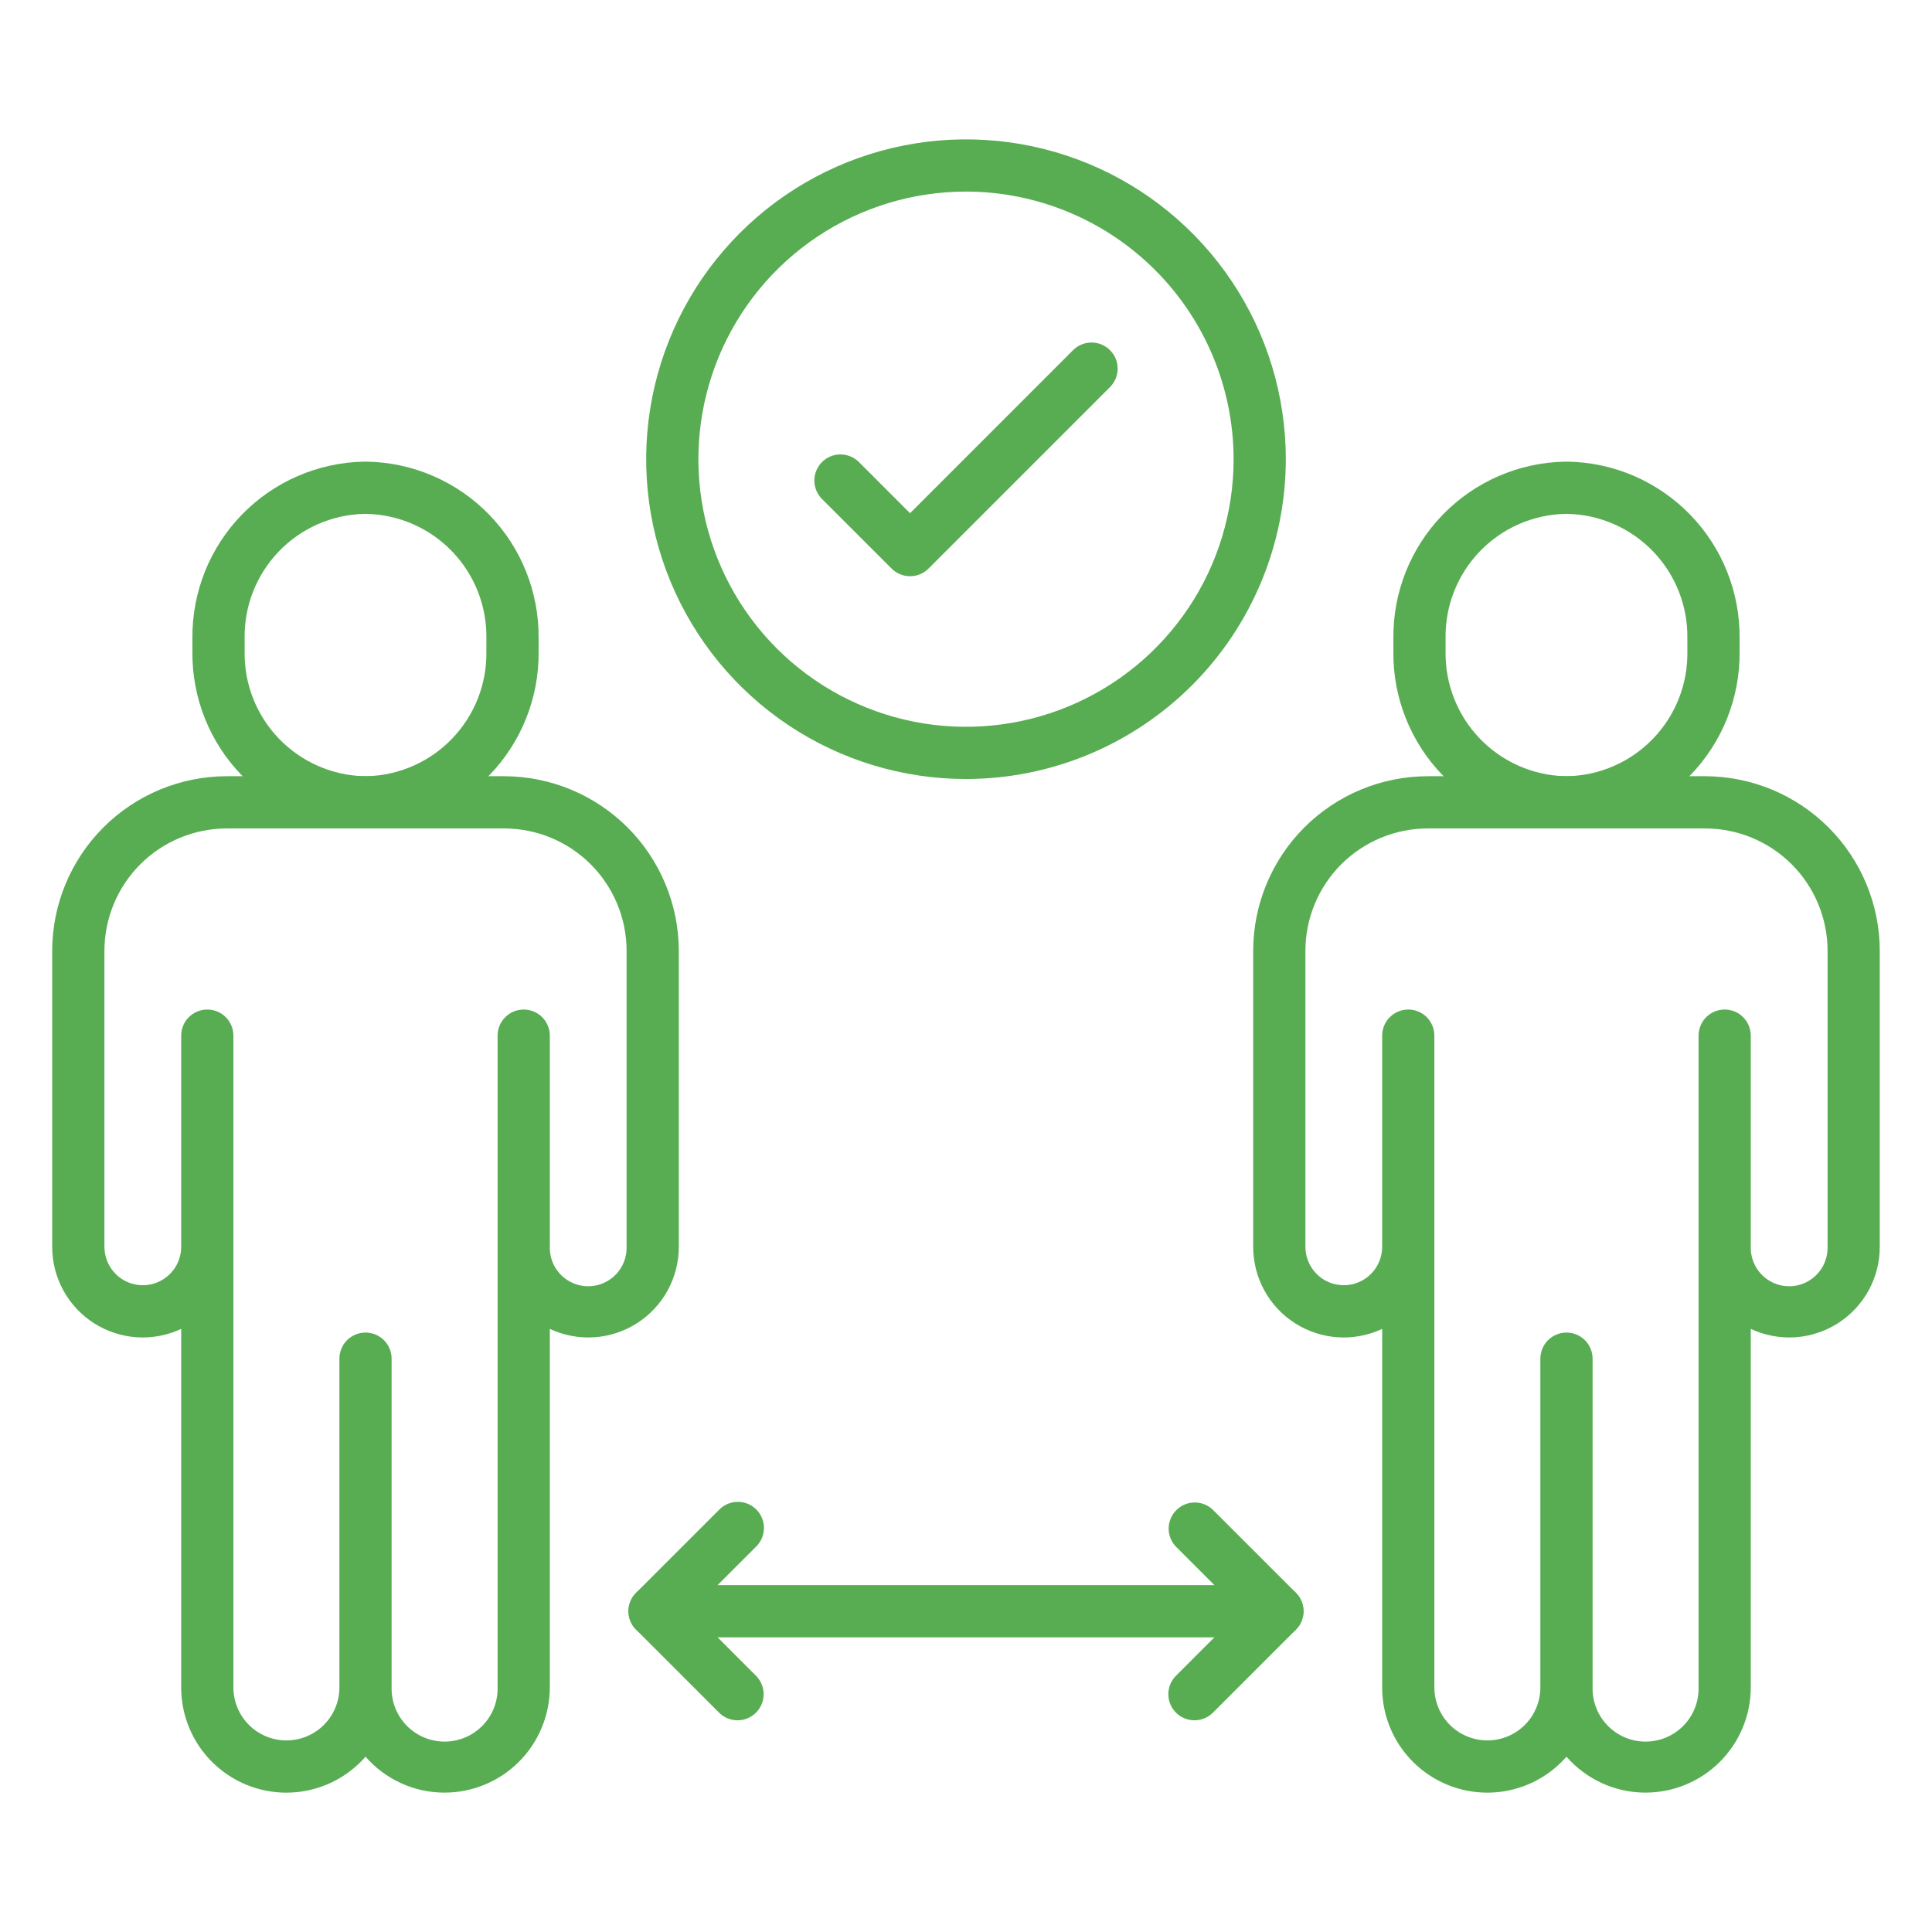 <svg xmlns="http://www.w3.org/2000/svg" fill="none" viewBox="0 0 56 56" height="56" width="56">
<path fill="#58AD53" d="M47.697 51.96C47.263 51.961 46.834 51.868 46.439 51.688C46.043 51.508 45.691 51.246 45.405 50.919C44.997 51.386 44.456 51.717 43.854 51.869C43.252 52.02 42.619 51.984 42.038 51.766C41.458 51.547 40.957 51.157 40.604 50.647C40.251 50.137 40.062 49.531 40.063 48.911V38.519C39.663 38.706 39.221 38.79 38.78 38.762C38.339 38.733 37.913 38.594 37.54 38.357C37.167 38.12 36.86 37.792 36.648 37.405C36.435 37.017 36.324 36.582 36.324 36.14V27.559C36.326 26.217 36.859 24.931 37.808 23.983C38.757 23.034 40.042 22.501 41.384 22.499H49.426C50.767 22.502 52.053 23.036 53.001 23.984C53.95 24.932 54.484 26.218 54.486 27.559V36.14C54.487 36.582 54.375 37.017 54.163 37.405C53.95 37.792 53.643 38.12 53.27 38.357C52.897 38.594 52.471 38.733 52.029 38.762C51.589 38.79 51.147 38.706 50.747 38.519V48.911C50.746 49.719 50.425 50.494 49.853 51.066C49.281 51.638 48.506 51.959 47.697 51.96ZM46.162 48.911C46.157 49.115 46.194 49.319 46.269 49.509C46.344 49.699 46.457 49.873 46.6 50.019C46.743 50.165 46.913 50.282 47.102 50.361C47.291 50.44 47.493 50.481 47.698 50.481C47.903 50.481 48.105 50.44 48.294 50.361C48.482 50.282 48.653 50.165 48.796 50.019C48.939 49.873 49.052 49.699 49.127 49.509C49.202 49.319 49.238 49.115 49.234 48.911V30.018C49.234 29.818 49.313 29.625 49.455 29.483C49.597 29.341 49.79 29.262 49.99 29.262C50.191 29.262 50.384 29.341 50.526 29.483C50.667 29.625 50.747 29.818 50.747 30.018V36.14C50.743 36.289 50.769 36.437 50.824 36.575C50.878 36.714 50.959 36.84 51.063 36.946C51.166 37.053 51.29 37.137 51.427 37.195C51.564 37.253 51.711 37.283 51.86 37.283C52.009 37.283 52.156 37.253 52.293 37.195C52.43 37.137 52.554 37.053 52.657 36.946C52.761 36.84 52.843 36.714 52.897 36.575C52.951 36.437 52.977 36.289 52.973 36.14V27.559C52.972 26.619 52.598 25.717 51.933 25.052C51.268 24.388 50.366 24.014 49.426 24.013H41.384C40.444 24.014 39.542 24.388 38.877 25.052C38.213 25.717 37.839 26.619 37.838 27.559V36.14C37.838 36.435 37.955 36.718 38.164 36.927C38.372 37.136 38.655 37.253 38.95 37.253C39.245 37.253 39.528 37.136 39.737 36.927C39.945 36.718 40.063 36.435 40.063 36.14V30.018C40.063 29.818 40.142 29.625 40.284 29.483C40.426 29.341 40.619 29.262 40.819 29.262C41.02 29.262 41.212 29.341 41.355 29.483C41.496 29.625 41.576 29.818 41.576 30.018V48.911C41.576 49.318 41.738 49.709 42.026 49.997C42.314 50.285 42.705 50.447 43.112 50.447C43.52 50.447 43.91 50.285 44.199 49.997C44.487 49.709 44.648 49.318 44.648 48.911V39.382C44.648 39.181 44.728 38.988 44.87 38.846C45.012 38.705 45.205 38.625 45.405 38.625C45.606 38.625 45.798 38.705 45.94 38.846C46.082 38.988 46.162 39.181 46.162 39.382V48.911Z"></path>
<path fill="#58AD53" d="M45.456 24.013H45.349C44.015 23.984 42.745 23.431 41.816 22.472C40.888 21.514 40.374 20.227 40.388 18.892V18.501C40.374 17.165 40.889 15.877 41.82 14.918C42.751 13.96 44.022 13.407 45.359 13.381H45.448C46.785 13.406 48.057 13.958 48.989 14.917C49.921 15.876 50.436 17.164 50.423 18.501V18.892C50.436 20.228 49.922 21.515 48.992 22.474C48.062 23.433 46.791 23.986 45.456 24.013ZM45.444 14.895H45.362C44.427 14.918 43.538 15.31 42.89 15.986C42.242 16.661 41.886 17.565 41.901 18.501V18.892C41.888 19.828 42.243 20.731 42.891 21.406C43.539 22.081 44.426 22.474 45.362 22.499H45.443C46.38 22.475 47.269 22.083 47.917 21.408C48.566 20.733 48.923 19.829 48.909 18.892V18.501C48.923 17.565 48.566 16.661 47.918 15.986C47.269 15.311 46.38 14.918 45.444 14.895Z"></path>
<path fill="#58AD53" d="M12.887 51.96C12.453 51.961 12.023 51.868 11.628 51.688C11.232 51.508 10.88 51.246 10.595 50.919C10.186 51.386 9.645 51.717 9.043 51.869C8.442 52.02 7.808 51.984 7.227 51.766C6.647 51.547 6.146 51.157 5.793 50.647C5.44 50.137 5.251 49.531 5.252 48.911V38.519C4.852 38.706 4.411 38.79 3.97 38.762C3.529 38.733 3.102 38.594 2.729 38.357C2.356 38.12 2.049 37.792 1.837 37.405C1.624 37.017 1.513 36.582 1.513 36.14V27.559C1.515 26.217 2.049 24.931 2.997 23.983C3.946 23.034 5.232 22.501 6.573 22.499H14.615C15.956 22.502 17.242 23.036 18.19 23.984C19.139 24.932 19.673 26.218 19.676 27.559V36.14C19.676 36.582 19.564 37.017 19.352 37.405C19.139 37.792 18.832 38.12 18.459 38.357C18.087 38.594 17.66 38.733 17.219 38.762C16.778 38.79 16.337 38.706 15.937 38.519V48.911C15.935 49.719 15.614 50.494 15.042 51.066C14.47 51.638 13.695 51.959 12.887 51.96ZM11.351 39.382V48.911C11.347 49.115 11.383 49.319 11.458 49.509C11.533 49.699 11.646 49.873 11.789 50.019C11.932 50.165 12.103 50.282 12.291 50.361C12.48 50.44 12.682 50.481 12.887 50.481C13.092 50.481 13.294 50.44 13.483 50.361C13.671 50.282 13.842 50.165 13.985 50.019C14.128 49.873 14.241 49.699 14.316 49.509C14.391 49.319 14.428 49.115 14.423 48.911V30.018C14.423 29.818 14.503 29.625 14.645 29.483C14.787 29.341 14.979 29.262 15.18 29.262C15.38 29.262 15.573 29.341 15.715 29.483C15.857 29.625 15.937 29.818 15.937 30.018V36.14C15.933 36.289 15.959 36.437 16.013 36.575C16.067 36.714 16.148 36.84 16.252 36.946C16.356 37.053 16.48 37.137 16.617 37.195C16.753 37.253 16.901 37.283 17.049 37.283C17.198 37.283 17.345 37.253 17.482 37.195C17.619 37.137 17.743 37.053 17.847 36.946C17.95 36.84 18.032 36.714 18.086 36.575C18.14 36.437 18.166 36.289 18.162 36.14V27.559C18.161 26.619 17.787 25.717 17.122 25.052C16.457 24.388 15.555 24.014 14.615 24.013H6.573C5.633 24.014 4.732 24.388 4.067 25.052C3.402 25.717 3.028 26.619 3.027 27.559V36.14C3.027 36.435 3.144 36.718 3.353 36.927C3.561 37.136 3.844 37.253 4.139 37.253C4.434 37.253 4.717 37.136 4.926 36.927C5.135 36.718 5.252 36.435 5.252 36.14V30.018C5.252 29.818 5.332 29.625 5.473 29.483C5.615 29.341 5.808 29.262 6.009 29.262C6.209 29.262 6.402 29.341 6.544 29.483C6.686 29.625 6.765 29.818 6.765 30.018V48.911C6.765 49.318 6.927 49.709 7.215 49.997C7.503 50.285 7.894 50.447 8.302 50.447C8.709 50.447 9.1 50.285 9.388 49.997C9.676 49.709 9.838 49.318 9.838 48.911V39.382C9.838 39.181 9.917 38.988 10.059 38.846C10.201 38.705 10.394 38.625 10.595 38.625C10.795 38.625 10.988 38.705 11.13 38.846C11.271 38.988 11.351 39.181 11.351 39.382Z"></path>
<path fill="#58AD53" d="M10.645 24.013H10.54C9.205 23.984 7.935 23.431 7.006 22.472C6.077 21.514 5.564 20.227 5.577 18.892V18.501C5.564 17.165 6.079 15.877 7.009 14.919C7.94 13.96 9.212 13.407 10.548 13.381H10.637C11.974 13.406 13.247 13.958 14.178 14.917C15.11 15.876 15.625 17.164 15.612 18.501V18.892C15.625 20.228 15.111 21.515 14.181 22.474C13.251 23.433 11.98 23.986 10.645 24.013ZM10.569 22.499H10.638C11.573 22.474 12.461 22.081 13.108 21.406C13.756 20.731 14.112 19.828 14.098 18.892V18.501C14.112 17.565 13.756 16.661 13.107 15.986C12.458 15.311 11.569 14.918 10.633 14.895H10.552C9.616 14.918 8.728 15.311 8.08 15.986C7.432 16.662 7.076 17.565 7.091 18.501V18.892C7.077 19.828 7.433 20.731 8.081 21.406C8.729 22.081 9.616 22.474 10.552 22.499H10.569Z"></path>
<path fill="#58AD53" d="M37.026 47.459H18.973C18.772 47.459 18.579 47.379 18.438 47.237C18.296 47.095 18.216 46.902 18.216 46.702C18.216 46.501 18.296 46.309 18.438 46.167C18.579 46.025 18.772 45.945 18.973 45.945H37.026C37.227 45.945 37.42 46.025 37.562 46.167C37.704 46.309 37.783 46.501 37.783 46.702C37.783 46.902 37.704 47.095 37.562 47.237C37.42 47.379 37.227 47.459 37.026 47.459Z"></path>
<path fill="#58AD53" d="M34.622 49.864C34.472 49.863 34.326 49.819 34.201 49.736C34.077 49.653 33.98 49.535 33.923 49.396C33.865 49.258 33.85 49.106 33.88 48.959C33.909 48.812 33.981 48.678 34.087 48.572L35.956 46.702L34.087 44.833C33.949 44.69 33.872 44.499 33.874 44.3C33.876 44.102 33.956 43.912 34.096 43.772C34.236 43.631 34.426 43.552 34.624 43.55C34.823 43.548 35.014 43.625 35.157 43.763L37.562 46.167C37.703 46.309 37.783 46.501 37.783 46.702C37.783 46.902 37.703 47.095 37.562 47.237L35.157 49.643C35.014 49.785 34.822 49.864 34.622 49.864Z"></path>
<path fill="#58AD53" d="M21.378 49.864C21.177 49.864 20.985 49.784 20.843 49.642L18.438 47.237C18.296 47.095 18.216 46.902 18.216 46.702C18.216 46.501 18.296 46.309 18.438 46.167L20.843 43.763C20.912 43.69 20.996 43.633 21.088 43.593C21.181 43.553 21.28 43.532 21.38 43.532C21.481 43.531 21.581 43.55 21.674 43.588C21.767 43.626 21.851 43.682 21.922 43.753C21.993 43.824 22.049 43.909 22.087 44.002C22.125 44.095 22.145 44.194 22.144 44.295C22.143 44.395 22.122 44.495 22.082 44.587C22.043 44.679 21.985 44.763 21.913 44.833L20.043 46.702L21.913 48.572C22.018 48.678 22.09 48.812 22.12 48.959C22.149 49.106 22.134 49.258 22.077 49.396C22.019 49.535 21.922 49.653 21.798 49.736C21.674 49.819 21.527 49.864 21.378 49.864Z"></path>
<path fill="#58AD53" d="M28 22.58C26.166 22.58 24.374 22.036 22.85 21.018C21.325 19.999 20.137 18.551 19.435 16.857C18.734 15.164 18.55 13.3 18.908 11.501C19.266 9.703 20.148 8.051 21.445 6.755C22.741 5.458 24.393 4.575 26.192 4.218C27.99 3.86 29.854 4.044 31.548 4.745C33.242 5.447 34.689 6.635 35.708 8.16C36.727 9.684 37.27 11.476 37.27 13.31C37.268 15.768 36.29 18.124 34.552 19.862C32.814 21.6 30.458 22.578 28 22.58ZM28 5.553C26.466 5.553 24.966 6.008 23.691 6.86C22.415 7.713 21.421 8.924 20.834 10.341C20.247 11.759 20.093 13.318 20.392 14.823C20.692 16.328 21.43 17.71 22.515 18.795C23.6 19.88 24.982 20.618 26.487 20.918C27.991 21.217 29.551 21.063 30.968 20.476C32.386 19.889 33.597 18.895 34.45 17.619C35.302 16.344 35.757 14.844 35.757 13.31C35.754 11.253 34.936 9.282 33.482 7.828C32.028 6.373 30.056 5.555 28 5.553Z"></path>
<path fill="#58AD53" d="M26.378 16.702C26.178 16.702 25.985 16.622 25.843 16.48L23.817 14.454C23.679 14.311 23.603 14.12 23.604 13.922C23.606 13.723 23.686 13.534 23.826 13.393C23.966 13.253 24.156 13.173 24.354 13.172C24.553 13.17 24.744 13.246 24.887 13.384L26.378 14.876L31.113 10.14C31.256 10.003 31.447 9.926 31.646 9.928C31.844 9.93 32.034 10.009 32.174 10.15C32.315 10.29 32.394 10.48 32.396 10.678C32.398 10.877 32.321 11.068 32.183 11.211L26.913 16.481C26.843 16.551 26.76 16.607 26.668 16.645C26.576 16.683 26.478 16.702 26.378 16.702Z"></path>
</svg>
